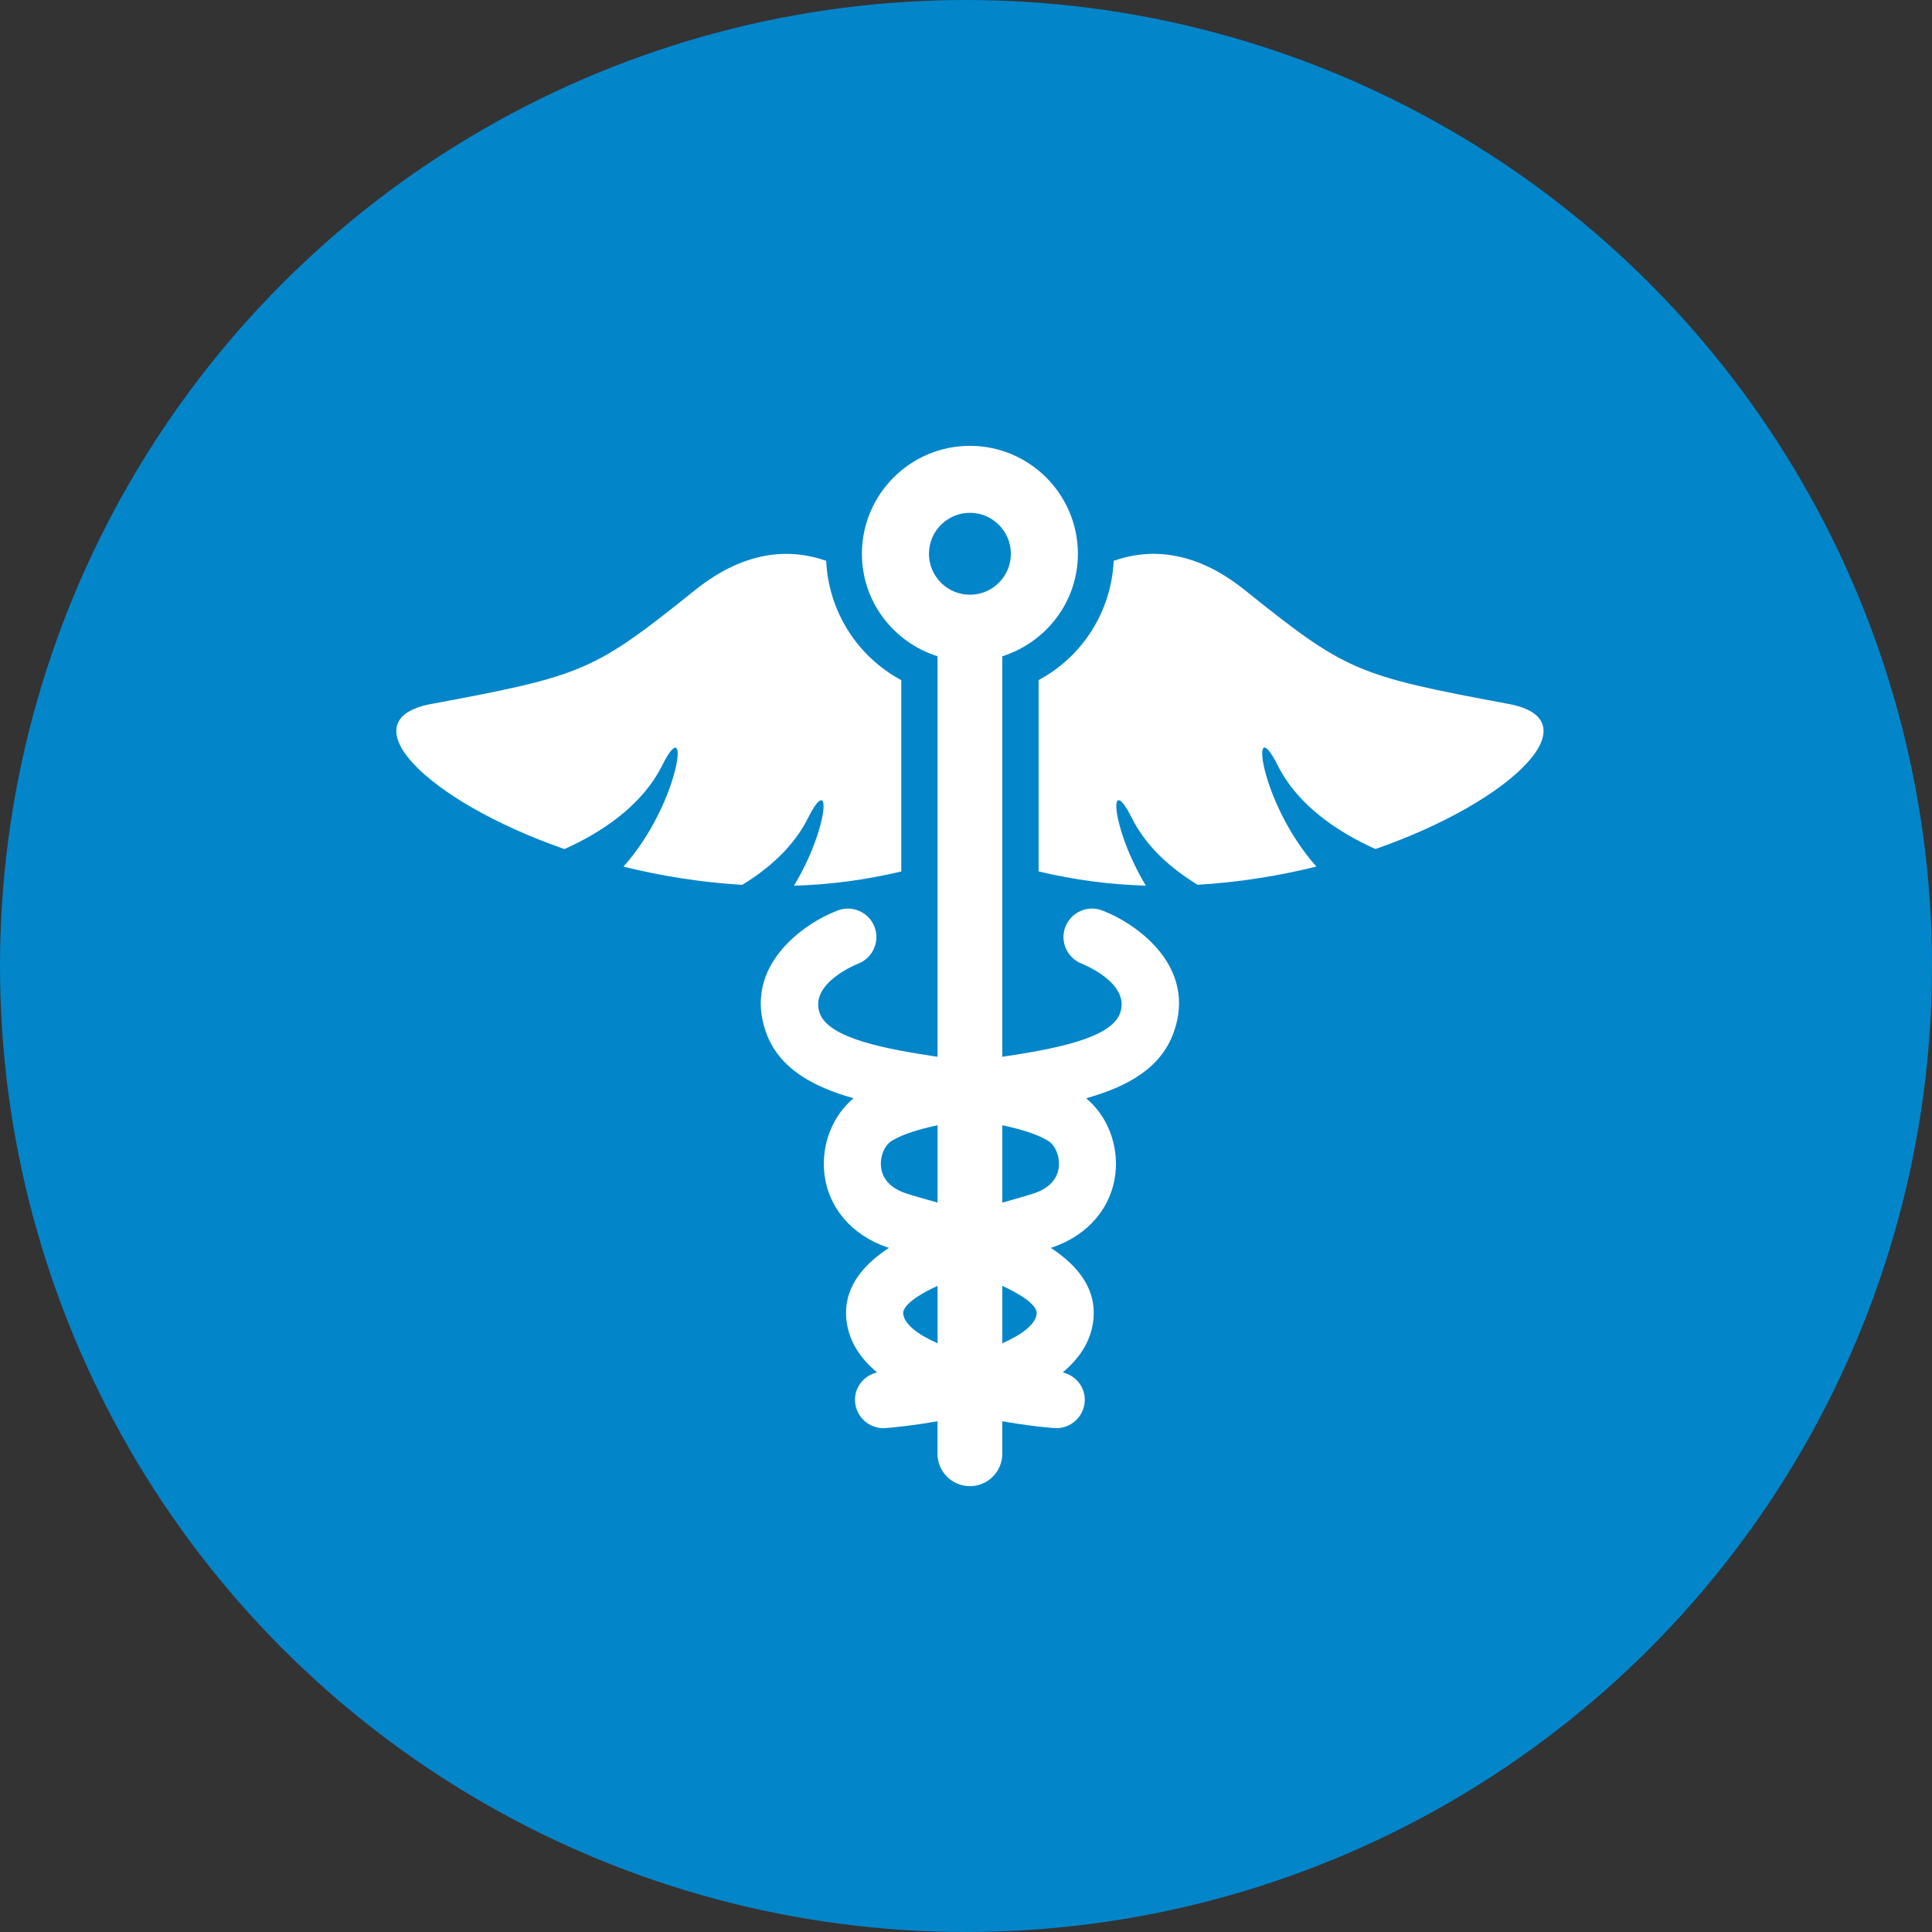 <svg xmlns="http://www.w3.org/2000/svg" width="156" height="156" viewBox="0 0 156 156" fill="none"><rect x="0" y="0" width="156" height="156" fill="#333333" stroke="none"/><circle cx="78" cy="78" r="78" fill="#0385CA"></circle><path d="M65.244 66.052C67.18 62.185 66.929 66.85 64.111 71.515C66.988 71.434 69.898 71.052 72.774 70.368V54.919C69.217 53.003 66.907 49.378 66.709 45.285C64.114 44.367 60.4 44.22 56.134 47.64C47.937 54.211 47.12 54.554 34.824 56.842C27.983 58.117 34.35 64.645 45.577 68.56C48.473 67.257 51.807 65.123 53.467 61.805C55.786 57.171 54.965 64.791 50.342 69.977C53.358 70.725 56.595 71.25 59.934 71.448C62.044 70.156 64.069 68.406 65.244 66.052Z" fill="white"></path><path d="M121.809 56.839C109.514 54.551 108.696 54.208 100.499 47.637C96.236 44.217 92.522 44.364 89.927 45.282C89.727 49.375 87.422 53.002 83.862 54.916V70.365C86.738 71.051 89.648 71.431 92.525 71.512C89.707 66.847 89.456 62.182 91.392 66.049C92.567 68.403 94.59 70.153 96.702 71.442C100.039 71.244 103.275 70.719 106.294 69.972C101.673 64.788 100.85 57.165 103.169 61.799C104.829 65.117 108.163 67.254 111.062 68.554C122.286 64.642 128.653 58.114 121.809 56.839Z" fill="white"></path><path d="M88.993 73.512C87.81 73.063 86.487 73.652 86.027 74.832C85.567 76.012 86.155 77.343 87.336 77.809C87.497 77.873 91.295 79.396 90.444 81.801C89.713 83.869 85.064 84.709 80.93 85.331V52.991C84.453 51.873 87.034 48.608 87.034 44.719C87.034 39.912 83.123 36 78.315 36C73.508 36 69.596 39.912 69.596 44.719C69.596 48.611 72.174 51.873 75.701 52.991V85.331C71.566 84.709 66.921 83.869 66.187 81.804C65.342 79.413 69.091 77.893 69.292 77.812C70.475 77.354 71.067 76.026 70.612 74.84C70.157 73.654 68.826 73.066 67.641 73.515C64.817 74.595 59.974 78.04 61.846 83.339C62.878 86.252 65.596 87.744 68.924 88.679C67.239 90.074 66.307 92.398 66.561 94.728C66.862 97.498 68.765 99.736 71.644 100.715C71.683 100.729 71.742 100.746 71.784 100.757C69.546 102.222 68.037 104.13 68.358 106.686C68.57 108.368 69.504 109.719 70.819 110.815C69.736 111.075 68.952 112.051 69.044 113.198C69.139 114.406 70.149 115.318 71.335 115.318C71.393 115.318 71.457 115.316 71.519 115.31C72.253 115.251 73.818 115.095 75.698 114.757V117.386C75.698 118.828 76.867 120 78.315 120C79.761 120 80.93 118.828 80.93 117.386V114.757C82.807 115.095 84.373 115.254 85.109 115.31C85.171 115.316 85.232 115.318 85.293 115.318C86.482 115.318 87.489 114.406 87.584 113.198C87.676 112.054 86.892 111.075 85.809 110.815C87.124 109.716 88.058 108.365 88.27 106.686C88.594 104.133 87.082 102.222 84.844 100.757C84.886 100.746 84.942 100.729 84.981 100.715C87.863 99.736 89.763 97.501 90.067 94.728C90.321 92.398 89.386 90.077 87.701 88.679C91.03 87.747 93.747 86.254 94.779 83.339C96.66 78.038 91.816 74.592 88.993 73.512ZM75.009 44.716C75.009 42.894 76.491 41.407 78.318 41.407C80.14 41.407 81.624 42.891 81.624 44.716C81.624 46.541 80.14 48.022 78.318 48.022C76.493 48.022 75.009 46.541 75.009 44.716ZM71.139 94.225C71.047 93.377 71.421 92.468 72.013 92.111C72.897 91.575 74.203 91.182 75.704 90.858V97.105C75.483 97.043 75.26 96.979 75.048 96.918C74.264 96.695 73.6 96.511 73.129 96.349C71.934 95.947 71.248 95.21 71.139 94.225ZM75.704 103.826V108.466C74.108 107.757 73.037 106.94 72.93 106.103C72.883 105.746 73.196 104.987 75.704 103.826ZM83.706 106.103C83.6 106.94 82.528 107.757 80.932 108.466V103.826C83.441 104.987 83.75 105.746 83.706 106.103ZM83.508 96.352C83.039 96.511 82.372 96.698 81.588 96.921C81.379 96.979 81.153 97.043 80.932 97.108V90.858C82.436 91.179 83.739 91.575 84.624 92.111C85.212 92.468 85.586 93.377 85.494 94.225C85.388 95.21 84.702 95.947 83.508 96.352Z" fill="white"></path></svg>